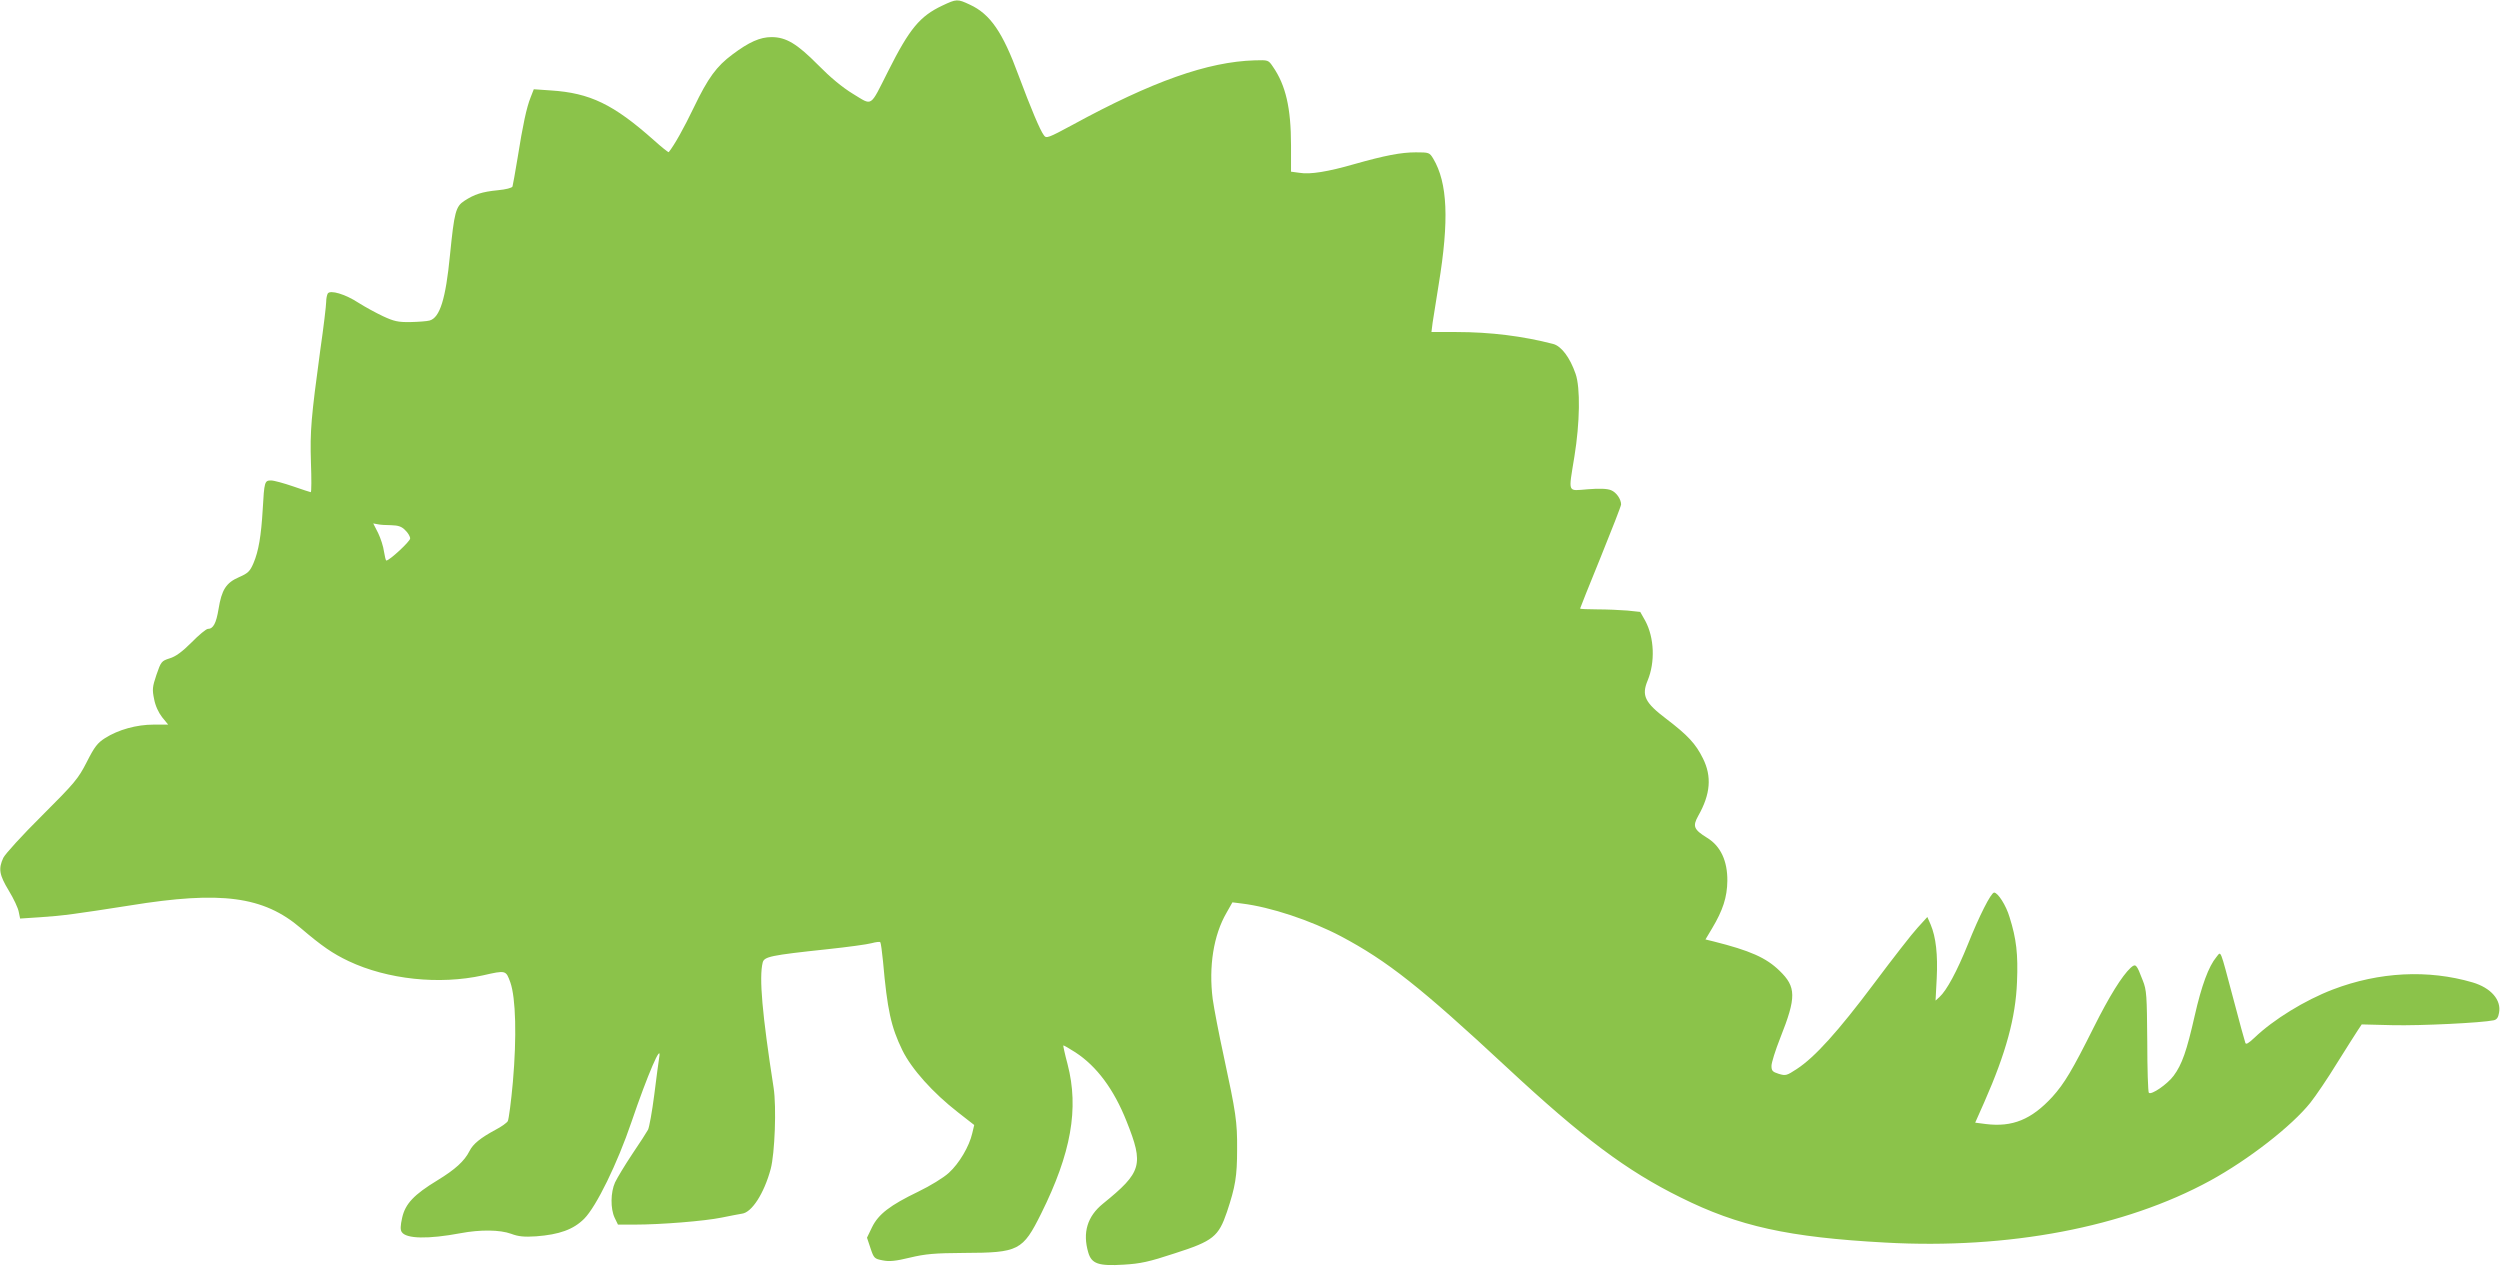 <?xml version="1.0" standalone="no"?>
<!DOCTYPE svg PUBLIC "-//W3C//DTD SVG 20010904//EN"
 "http://www.w3.org/TR/2001/REC-SVG-20010904/DTD/svg10.dtd">
<svg version="1.0" xmlns="http://www.w3.org/2000/svg"
 width="1280pt" height="648pt" viewBox="0 0 1280 648"
 preserveAspectRatio="xMidYMid meet">
<g transform="translate(0,648) scale(0.1,-0.1)"
fill="#8bc34a" stroke="none">
<path d="M4824 6451 c-114 -54 -167 -117 -277 -336 -95 -188 -78 -177 -179
-116 -56 34 -117 85 -179 148 -108 109 -164 143 -239 143 -58 0 -115 -25 -200
-89 -81 -60 -125 -120 -197 -270 -52 -108 -99 -192 -129 -230 -2 -2 -36 25
-76 61 -207 184 -327 242 -528 255 l-87 6 -16 -41 c-21 -52 -40 -141 -67 -311
-12 -73 -24 -139 -26 -146 -3 -7 -33 -15 -75 -19 -82 -8 -120 -21 -171 -54
-45 -29 -52 -58 -74 -277 -22 -227 -52 -321 -104 -336 -14 -4 -58 -7 -99 -8
-63 -1 -84 4 -140 30 -36 17 -93 48 -126 69 -67 44 -145 67 -157 47 -4 -7 -8
-26 -8 -43 0 -17 -13 -128 -30 -245 -47 -347 -53 -414 -48 -576 3 -84 3 -153
-1 -153 -3 0 -44 14 -91 30 -47 16 -97 30 -112 30 -33 0 -35 -5 -43 -150 -8
-134 -21 -212 -47 -273 -18 -42 -28 -52 -74 -72 -67 -29 -89 -65 -105 -163
-12 -73 -27 -102 -55 -102 -8 0 -46 -31 -83 -69 -48 -48 -82 -73 -113 -82 -41
-13 -44 -17 -67 -84 -21 -62 -22 -76 -12 -124 6 -34 23 -70 41 -93 l31 -38
-74 0 c-88 0 -181 -26 -249 -69 -39 -25 -54 -44 -94 -123 -44 -86 -61 -106
-229 -274 -100 -99 -189 -197 -198 -216 -26 -56 -21 -87 28 -168 25 -41 48
-90 51 -109 l7 -34 106 7 c109 7 182 17 456 60 468 76 684 47 875 -116 108
-92 163 -130 245 -169 199 -94 465 -122 687 -73 119 27 118 27 141 -36 28 -80
33 -279 13 -509 -9 -101 -21 -191 -26 -201 -5 -9 -33 -29 -62 -44 -78 -42
-116 -73 -134 -109 -26 -52 -74 -95 -164 -150 -120 -73 -165 -120 -181 -192
-9 -40 -10 -62 -2 -73 22 -35 136 -37 301 -6 101 19 201 18 259 -3 37 -14 66
-17 128 -13 119 9 191 35 246 90 62 62 170 283 242 495 83 244 157 415 142
330 -3 -17 -14 -101 -25 -189 -11 -87 -26 -168 -32 -180 -6 -11 -42 -68 -81
-125 -38 -57 -77 -122 -88 -145 -23 -51 -24 -134 -2 -181 l17 -35 85 0 c135 0
358 18 446 36 44 9 91 18 104 20 50 6 113 103 147 229 21 79 30 317 15 415
-59 380 -75 565 -56 642 8 30 40 37 331 68 104 11 206 25 227 31 22 6 41 8 44
5 3 -3 9 -47 14 -98 22 -249 41 -336 99 -455 47 -96 156 -218 286 -319 l82
-64 -10 -42 c-15 -67 -67 -155 -120 -203 -27 -25 -96 -67 -156 -96 -145 -70
-204 -115 -237 -182 l-26 -54 18 -54 c17 -51 20 -54 62 -62 34 -7 66 -4 140
14 80 19 125 23 276 24 281 1 301 11 396 202 153 308 194 537 135 764 -14 52
-23 95 -22 96 2 2 29 -14 62 -35 109 -71 197 -189 262 -353 89 -223 79 -260
-121 -422 -80 -65 -105 -148 -75 -250 17 -58 53 -70 182 -62 84 5 128 14 261
58 197 63 224 86 267 212 43 129 52 182 52 320 1 143 -6 187 -69 480 -24 110
-49 240 -56 290 -21 166 4 327 71 442 l30 53 48 -6 c148 -18 352 -86 508 -168
237 -126 406 -259 849 -671 388 -361 614 -530 890 -666 297 -148 552 -204
1048 -231 630 -35 1225 78 1663 317 197 108 417 279 513 399 27 34 89 125 136
202 48 76 96 153 107 169 l20 30 161 -4 c142 -3 452 12 514 25 16 3 24 14 28
38 13 66 -41 128 -135 156 -228 67 -479 54 -715 -36 -144 -55 -305 -154 -402
-247 -31 -29 -44 -37 -47 -26 -3 8 -31 109 -61 224 -71 266 -62 245 -87 215
-40 -48 -76 -146 -111 -300 -41 -181 -65 -250 -108 -308 -32 -43 -114 -100
-127 -87 -4 4 -8 122 -8 263 -2 236 -3 262 -23 312 -32 84 -36 88 -62 65 -44
-41 -109 -145 -189 -305 -110 -220 -150 -287 -212 -356 -107 -116 -204 -156
-341 -139 l-54 7 47 106 c111 252 160 433 167 613 6 144 -3 222 -38 333 -18
61 -60 126 -79 126 -16 0 -77 -121 -134 -264 -57 -141 -109 -237 -146 -271
l-20 -18 6 114 c6 121 -4 211 -31 275 l-17 39 -50 -55 c-28 -30 -129 -160
-224 -287 -183 -244 -302 -376 -394 -436 -52 -34 -57 -36 -93 -25 -32 10 -37
16 -37 41 0 16 20 80 45 143 83 209 82 261 -4 344 -69 67 -151 103 -338 150
l-41 10 34 57 c55 92 77 159 78 243 1 101 -34 178 -103 220 -69 43 -76 59 -46
113 63 111 70 202 24 294 -37 75 -77 118 -187 202 -111 84 -128 120 -96 197
39 94 34 219 -12 305 l-26 46 -66 7 c-37 3 -106 6 -154 6 -49 0 -88 2 -88 4 0
2 47 120 105 262 58 143 105 264 105 271 0 27 -24 62 -51 73 -19 8 -57 10
-119 5 -107 -8 -100 -25 -69 168 28 172 31 352 6 423 -29 84 -73 142 -115 153
-154 40 -321 61 -495 61 l-128 0 6 48 c4 26 18 113 31 195 54 329 46 521 -28
645 -19 31 -21 32 -89 32 -76 0 -158 -16 -314 -60 -135 -39 -227 -54 -280 -45
l-45 6 0 135 c0 191 -27 308 -93 403 -23 34 -24 34 -93 32 -240 -7 -525 -108
-932 -330 -126 -68 -135 -71 -147 -54 -20 26 -66 136 -130 307 -81 221 -145
314 -249 362 -64 30 -68 30 -142 -5z m-2821 -2660 c37 -1 54 -7 72 -26 14 -13
25 -32 25 -42 0 -15 -106 -113 -122 -113 -3 0 -8 21 -12 46 -3 25 -17 68 -30
95 l-25 49 22 -4 c12 -3 44 -5 70 -5z"/>
</g>
</svg>
